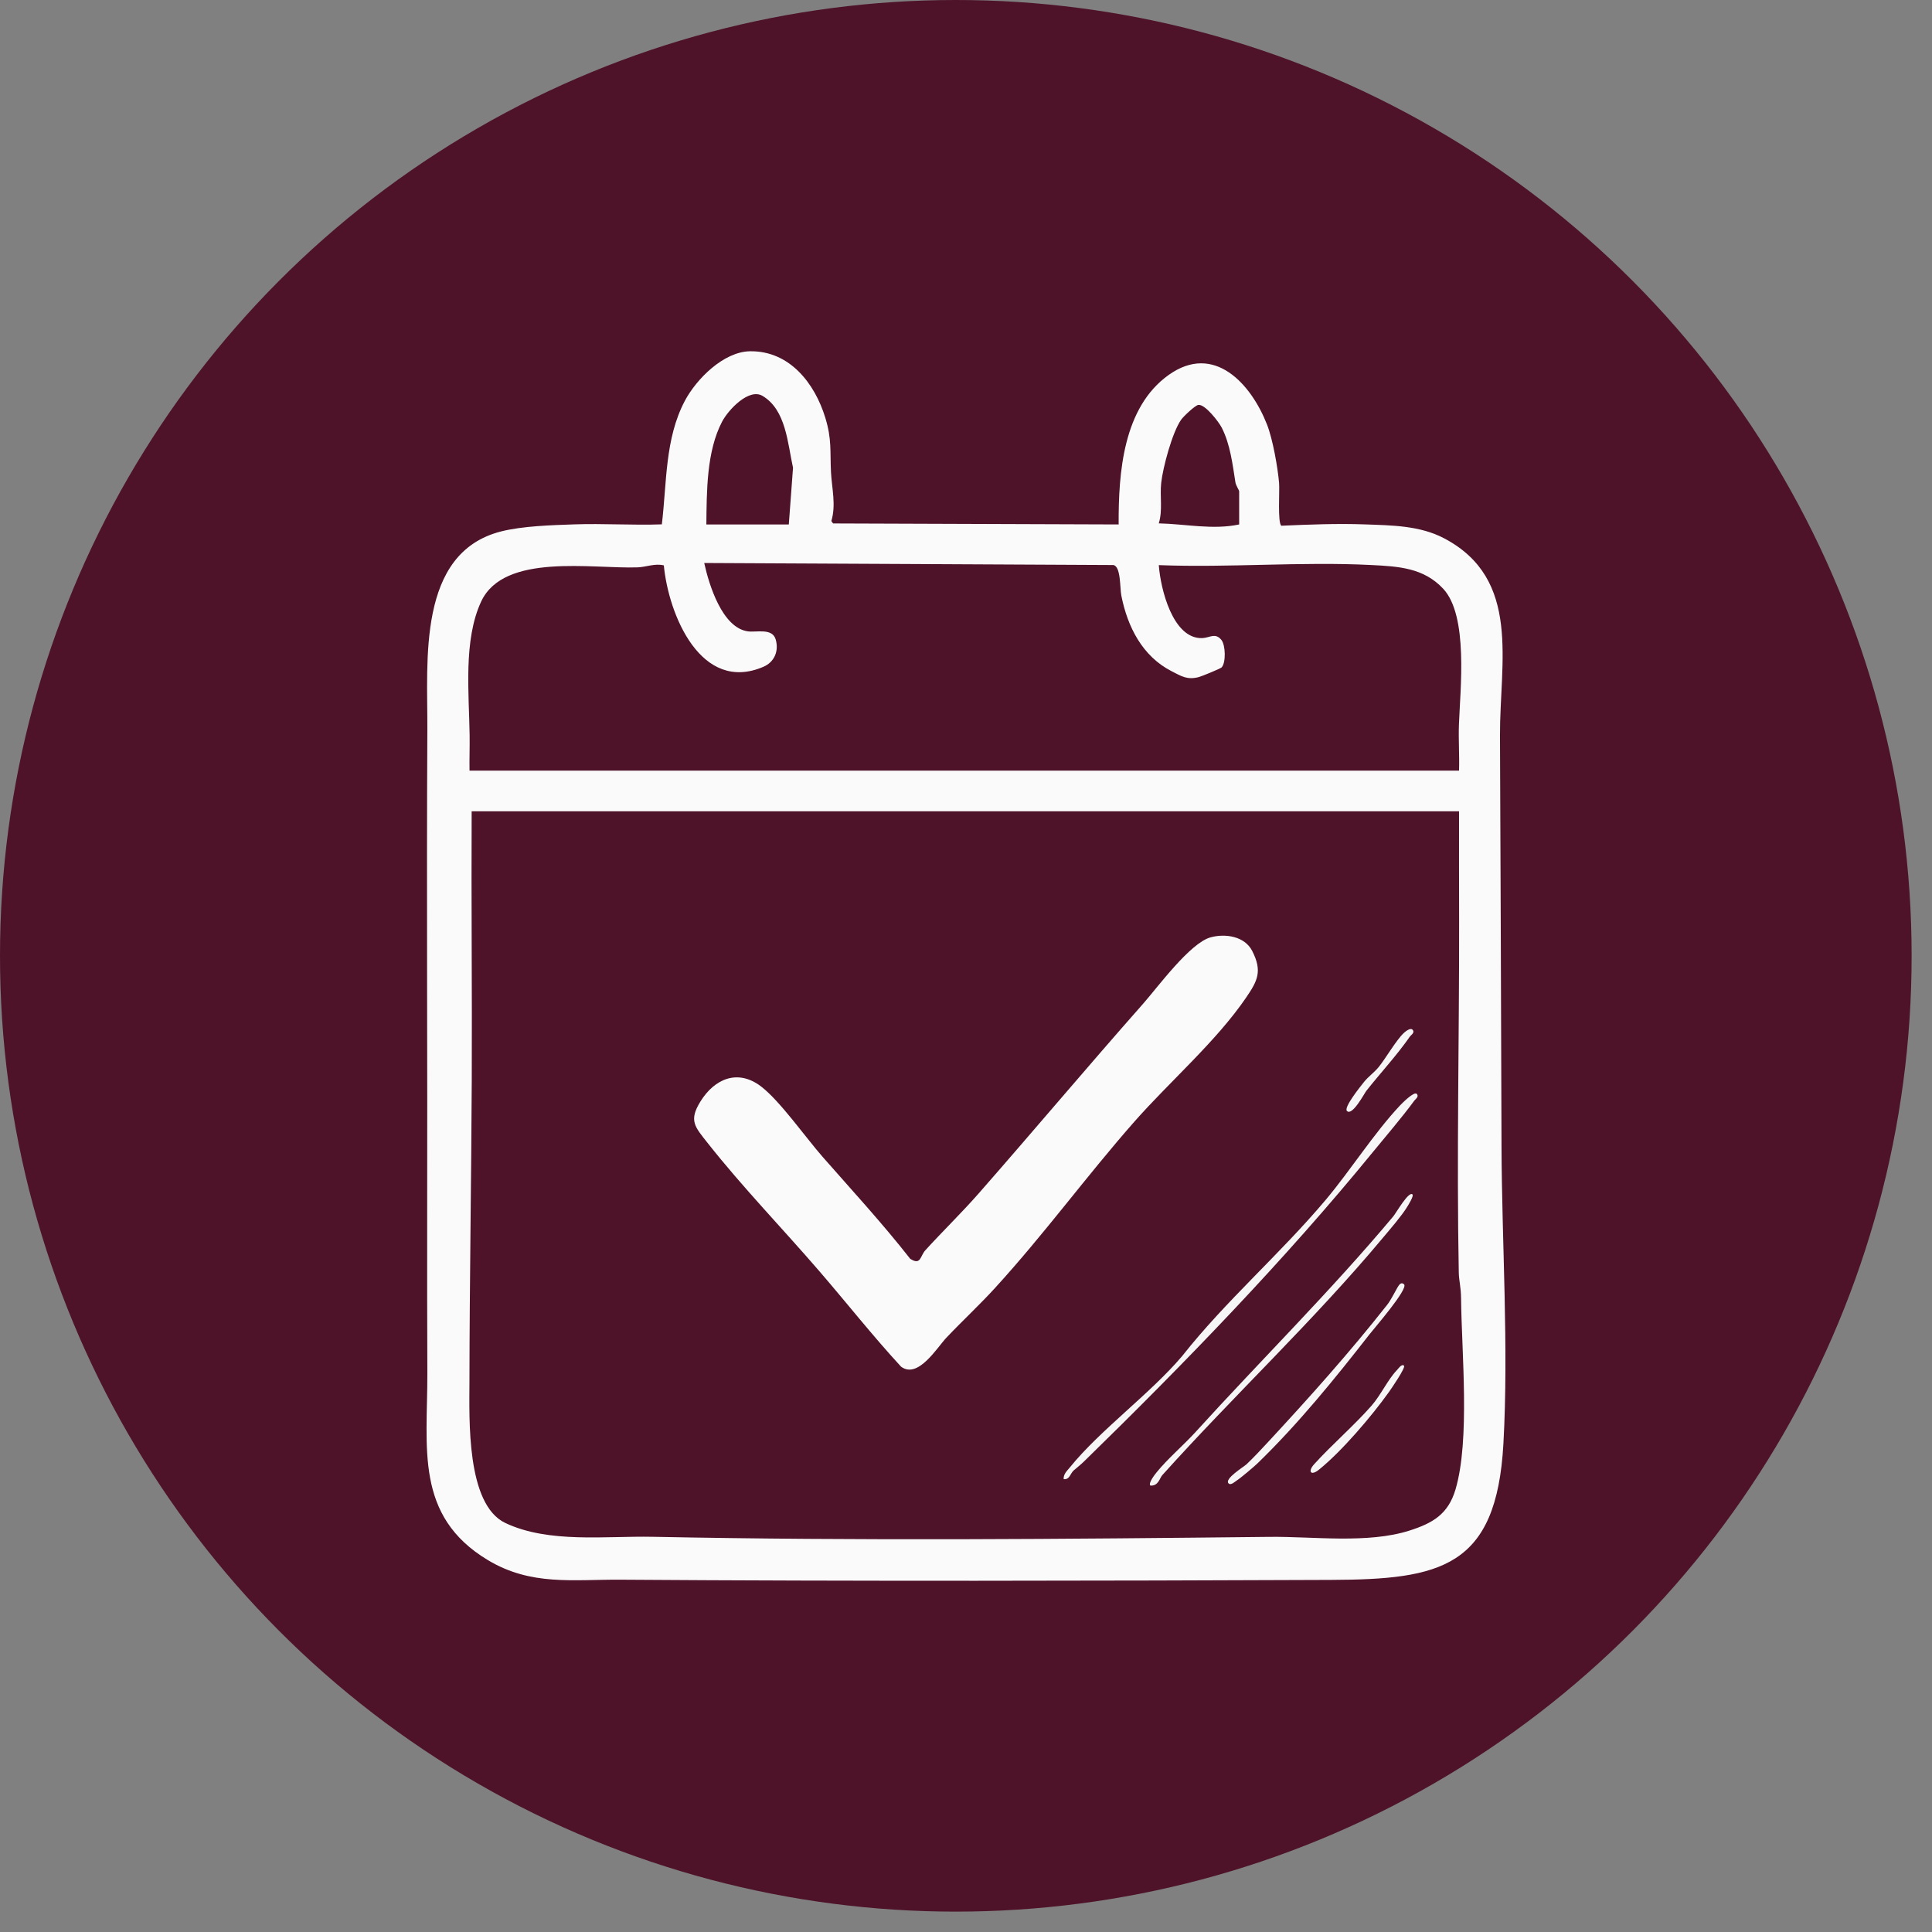 <svg xmlns="http://www.w3.org/2000/svg" fill="none" viewBox="0 0 77 77" height="77" width="77">
<rect x="0" y="0" width="77" height="77" fill="#808080" stroke="none"/>
<circle fill="#4E1329" r="38.094" cy="38.094" cx="38.094"></circle>
<g clip-path="url(#clip0_2687_398)">
<path fill="#FBFAFB" d="M44.584 20.902C44.574 18.829 44.765 16.236 46.577 14.944C48.39 13.652 49.864 15.303 50.497 16.92C50.726 17.503 50.924 18.623 50.978 19.248C51.005 19.553 50.914 20.837 51.068 20.953C52.172 20.905 53.297 20.859 54.404 20.9C55.473 20.939 56.591 20.944 57.561 21.457C60.643 23.085 59.77 26.391 59.782 29.321C59.807 34.782 59.825 40.233 59.843 45.677C59.857 49.54 60.132 53.698 59.918 57.545C59.644 62.477 57.412 62.95 53.048 62.967C43.659 63.005 34.157 63.024 24.735 62.959C22.828 62.947 21.166 63.212 19.446 62.179C16.515 60.417 17.04 57.698 17.032 54.733C17.027 52.768 17.02 50.803 17.025 48.839C17.041 42.266 16.998 35.694 17.032 29.046C17.046 26.342 16.622 22.041 19.96 21.183C20.813 20.964 21.991 20.93 22.882 20.899C24.044 20.858 25.216 20.94 26.378 20.898C26.578 19.239 26.496 17.489 27.292 15.98C27.755 15.104 28.837 14.018 29.888 14C31.46 13.974 32.471 15.267 32.894 16.654C33.155 17.508 33.078 17.968 33.119 18.816C33.15 19.446 33.329 20.121 33.133 20.767L33.203 20.862L44.584 20.902ZM31.438 20.902L31.606 18.642C31.39 17.672 31.33 16.335 30.39 15.778C29.849 15.458 29.031 16.328 28.78 16.803C28.157 17.989 28.166 19.589 28.152 20.902H31.439H31.438ZM49.387 20.902V19.58C49.387 19.541 49.256 19.347 49.237 19.22C49.125 18.51 49.031 17.702 48.691 17.042C48.573 16.811 48.025 16.099 47.759 16.138C47.627 16.158 47.17 16.593 47.074 16.728C46.721 17.229 46.346 18.63 46.279 19.25C46.222 19.785 46.345 20.335 46.183 20.859C47.246 20.882 48.338 21.126 49.387 20.902ZM48.691 26.597C48.642 26.649 47.889 26.957 47.77 26.987C47.309 27.103 47.085 26.952 46.688 26.748C45.53 26.153 44.936 24.982 44.691 23.737C44.629 23.423 44.677 22.569 44.37 22.519L28.067 22.438C28.259 23.317 28.784 25.013 29.8 25.162C30.145 25.213 30.778 25.017 30.915 25.485C31.051 25.952 30.859 26.389 30.426 26.575C27.94 27.641 26.645 24.507 26.457 22.533C26.102 22.445 25.75 22.6 25.416 22.612C23.601 22.678 20.087 22.024 19.177 23.974C18.459 25.514 18.695 27.653 18.717 29.302C18.724 29.772 18.705 30.245 18.713 30.713H58.15C58.169 30.103 58.124 29.486 58.146 28.875C58.197 27.465 58.529 24.544 57.517 23.462C56.738 22.63 55.744 22.574 54.656 22.519C51.876 22.377 48.975 22.632 46.184 22.523C46.251 23.461 46.739 25.467 47.911 25.432C48.214 25.422 48.431 25.202 48.677 25.502C48.849 25.712 48.862 26.414 48.69 26.597H48.691ZM58.15 32.334H18.798C18.78 35.903 18.818 39.474 18.802 43.044C18.784 47.03 18.715 51.108 18.71 55.066C18.708 56.531 18.573 59.961 20.145 60.701C21.874 61.517 24.145 61.212 26.002 61.249C34.253 61.414 42.411 61.341 50.604 61.252C52.348 61.233 54.507 61.532 56.173 61.002C57.095 60.707 57.715 60.355 58.009 59.363C58.595 57.386 58.253 53.908 58.231 51.747C58.227 51.29 58.146 51.042 58.14 50.72C58.051 46.082 58.16 41.391 58.153 36.73C58.151 35.264 58.147 33.797 58.15 32.332L58.15 32.334Z"></path>
<path fill="#FBFAFB" d="M39.663 51.326C39.041 52.007 38.352 52.645 37.714 53.319C37.348 53.706 36.584 54.978 35.909 54.466C34.782 53.242 33.75 51.933 32.663 50.672C31.212 48.988 29.594 47.317 28.2 45.55C27.696 44.91 27.443 44.667 27.912 43.906C28.484 42.98 29.414 42.598 30.334 43.302C31.091 43.883 32.117 45.346 32.787 46.108C33.965 47.45 35.174 48.762 36.276 50.169C36.707 50.444 36.667 50.063 36.88 49.829C37.57 49.071 38.337 48.326 38.994 47.577C41.199 45.064 43.314 42.545 45.553 40.011C46.138 39.349 47.425 37.584 48.248 37.358C48.834 37.197 49.609 37.312 49.908 37.902C50.315 38.702 50.124 39.084 49.673 39.746C48.483 41.495 46.617 43.107 45.213 44.701C43.313 46.857 41.623 49.182 39.663 51.325L39.663 51.326Z"></path>
<path fill="#F7F6F7" d="M56.463 43.595C56.57 43.706 56.41 43.807 56.37 43.863C55.856 44.561 55.239 45.277 54.695 45.941C51.207 50.213 47.191 54.356 43.228 58.222C43.038 58.407 42.955 58.462 42.791 58.605C42.656 58.723 42.633 58.981 42.392 58.951C42.377 58.752 42.531 58.617 42.642 58.48C43.848 56.99 45.836 55.554 47.113 54.049C48.858 51.837 51.015 49.985 52.839 47.817C53.817 46.654 54.768 45.153 55.791 44.065C55.877 43.974 56.358 43.486 56.464 43.596L56.463 43.595Z"></path>
<path fill="#F7F6F7" d="M56.295 47.605C56.354 47.667 56.129 48.025 56.077 48.109C55.854 48.471 55.405 48.987 55.117 49.331C52.349 52.647 49.204 55.588 46.322 58.793C46.219 58.908 46.167 59.234 45.847 59.207C45.755 59.11 46.03 58.762 46.099 58.677C46.54 58.133 47.181 57.589 47.653 57.069C50.246 54.214 53.031 51.462 55.532 48.475C55.637 48.35 56.149 47.453 56.295 47.605Z"></path>
<path fill="#F7F6F7" d="M55.959 51.188C56.142 51.362 54.758 52.952 54.587 53.173C53.206 54.943 51.743 56.749 50.116 58.324C49.994 58.443 49.437 58.914 49.305 58.995C49.23 59.041 49.061 59.213 48.966 59.122C48.779 58.941 49.572 58.462 49.684 58.356C49.976 58.078 50.264 57.769 50.538 57.473C52.181 55.701 53.802 53.889 55.288 52.001C55.427 51.824 55.579 51.516 55.698 51.31C55.769 51.188 55.85 51.084 55.959 51.188Z"></path>
<path fill="#F7F6F7" d="M55.957 54.43C56.031 54.505 55.445 55.353 55.354 55.482C54.656 56.458 53.468 57.85 52.559 58.58C52.245 58.831 52.11 58.65 52.377 58.355C53.081 57.577 53.986 56.798 54.665 56.021C55.034 55.599 55.31 54.986 55.672 54.609C55.723 54.556 55.867 54.338 55.958 54.431L55.957 54.43Z"></path>
<path fill="#F7F6F7" d="M56.294 41.036C56.407 41.152 56.233 41.254 56.199 41.302C55.67 42.063 55.013 42.769 54.454 43.477C54.38 43.571 53.892 44.498 53.682 44.277C53.546 44.134 54.221 43.301 54.358 43.128C54.529 42.911 54.772 42.743 54.946 42.529C55.233 42.176 55.646 41.45 55.956 41.163C56.037 41.089 56.217 40.956 56.294 41.037V41.036Z"></path>
</g>
<defs>
<clipPath id="clip0_2687_398">
<rect transform="translate(17 14)" fill="white" height="49" width="43"></rect>
</clipPath>
</defs>
</svg>
